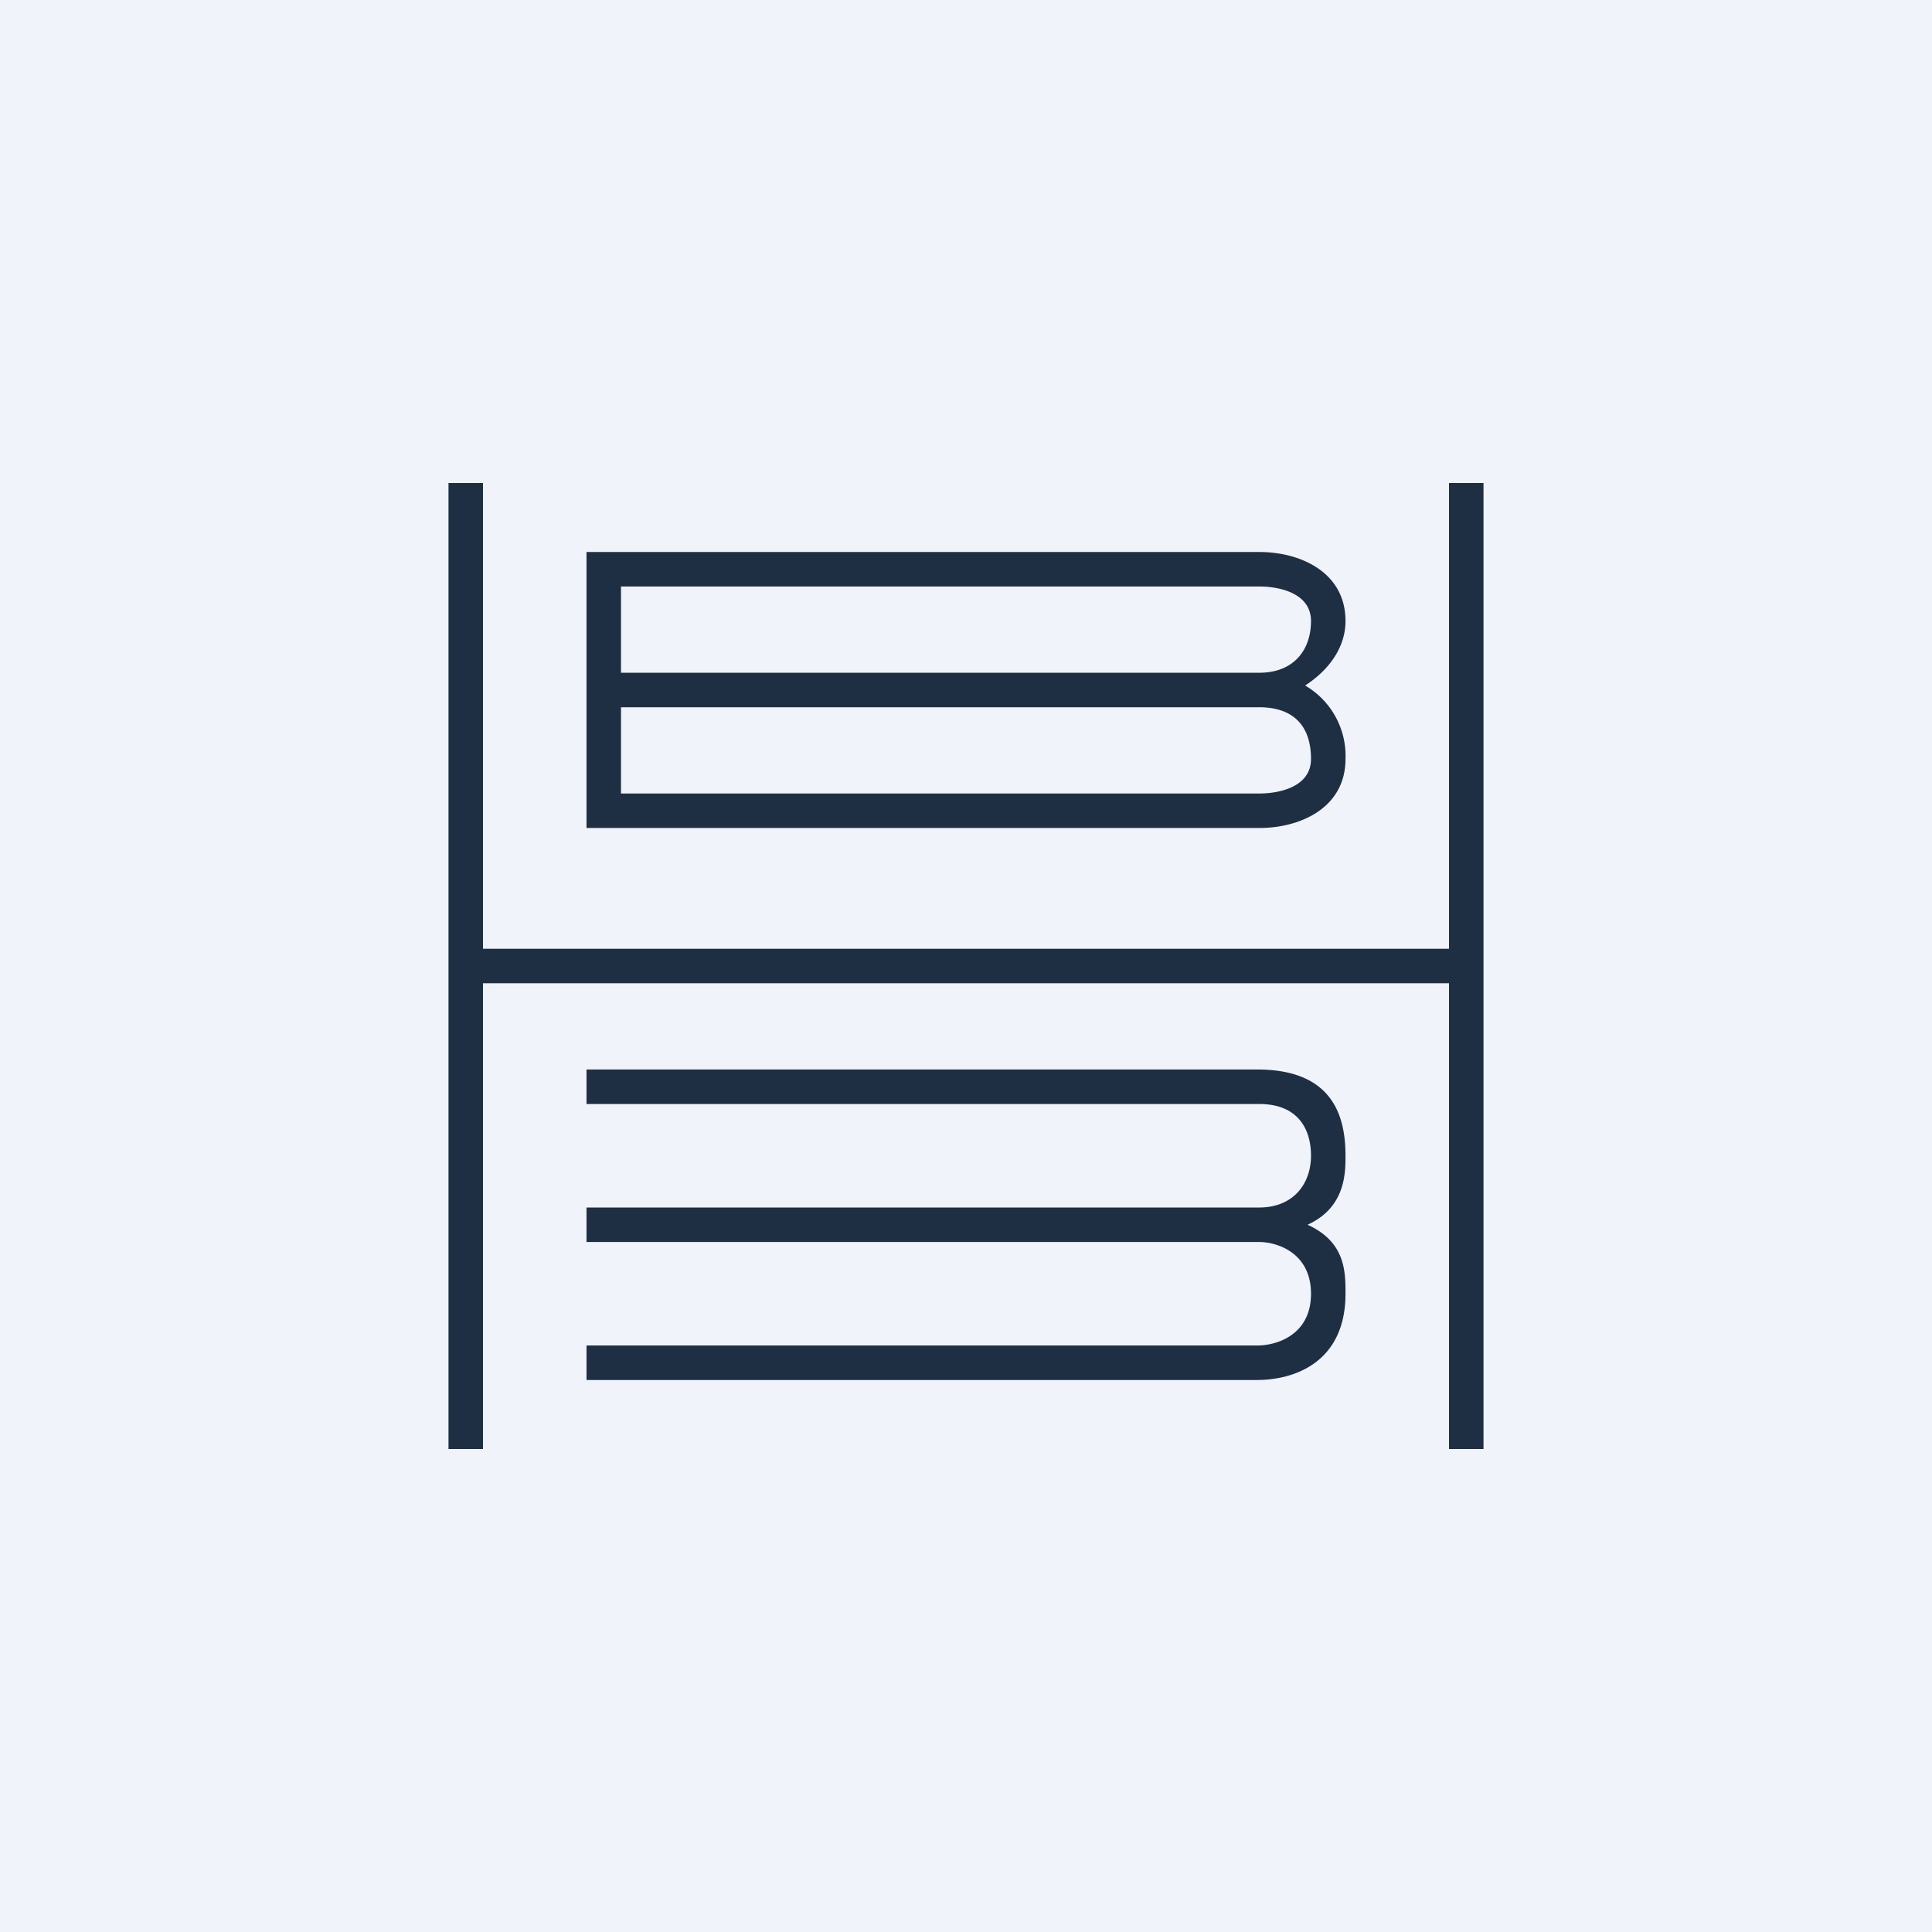 <svg width="56" height="56" viewBox="0 0 56 56" xmlns="http://www.w3.org/2000/svg"><path fill="#F0F3FA" d="M0 0h56v56H0z"/><path d="M14 14h-1v28h1V28.5h28V42h1V14h-1v13.5H14V14Z" fill="#1E2F43"/><path d="M17 16h19.5c1.2 0 2.5.59 2.5 2 0 .8-.52 1.45-1.17 1.87A2.36 2.36 0 0 1 39 22c0 1.41-1.3 2-2.5 2H17v-8Zm19.5 3.5c1 0 1.5-.66 1.5-1.5 0-.79-.88-1-1.5-1H18v2.5h18.5Zm-18.5 1V23h18.5c.62 0 1.5-.21 1.5-1 0-1-.55-1.5-1.5-1.5H18ZM17 32v-1h19.44c2.2 0 2.56 1.36 2.56 2.5 0 .5 0 1.5-1.1 2 1.1.5 1.1 1.36 1.1 2 0 2-1.5 2.5-2.56 2.5H17v-1h19.44C37 39 38 38.7 38 37.5S37 36 36.5 36H17v-1h19.5c1 0 1.5-.7 1.5-1.5s-.4-1.5-1.5-1.5H17Z" fill="#1E2F43"/></svg>